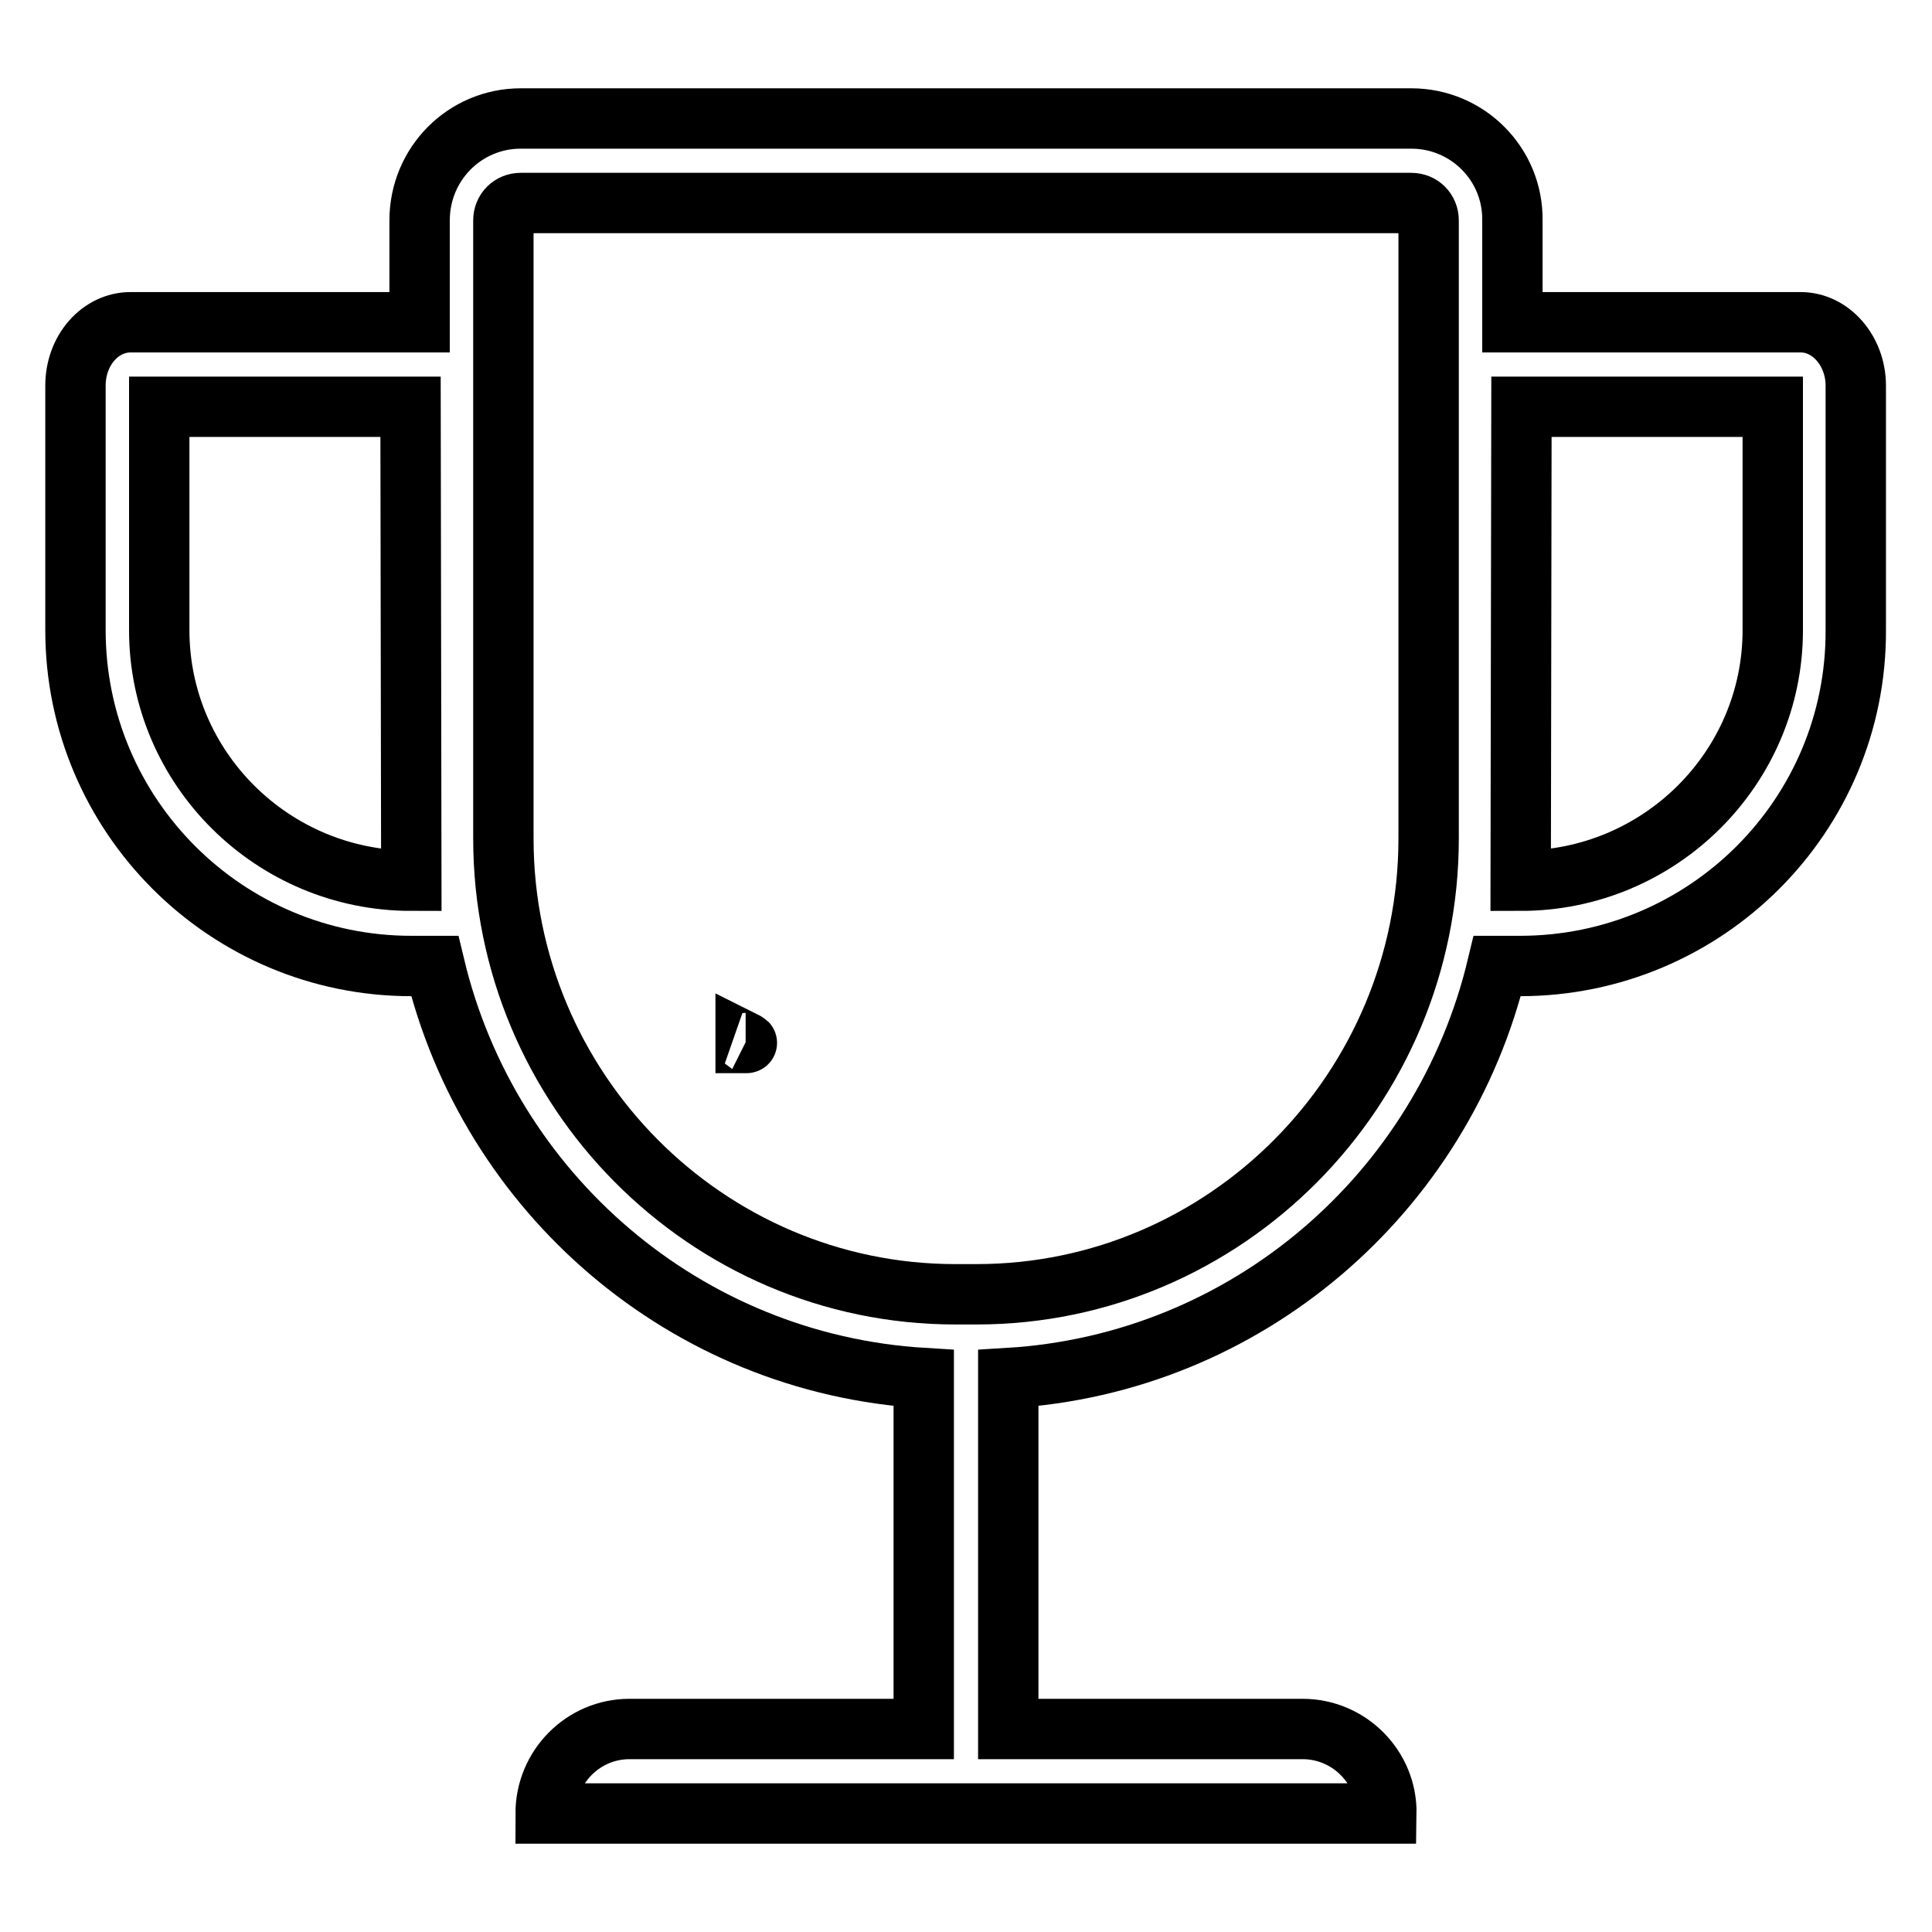 <?xml version="1.0" encoding="utf-8"?>
<!-- Svg Vector Icons : http://www.onlinewebfonts.com/icon -->
<!DOCTYPE svg PUBLIC "-//W3C//DTD SVG 1.1//EN" "http://www.w3.org/Graphics/SVG/1.1/DTD/svg11.dtd">
<svg version="1.1" xmlns="http://www.w3.org/2000/svg" xmlns:xlink="http://www.w3.org/1999/xlink" x="0px" y="0px" viewBox="0 0 256 256" enable-background="new 0 0 256 256" xml:space="preserve">
<g> <path stroke-width="8" fill-opacity="0" stroke="#000000"  d="M201.4,128h-3c-7.2,30.1-33.2,52.7-64.8,54.6v46.5h39c6.2,0,11.2,5.1,11.1,11.2v0H72.3v0 c0-6.2,5-11.2,11.1-11.2h39v-46.5c-31.6-1.9-57.6-24.5-64.8-54.6h-3.1C30,128,10,108.1,10,83.5V51.1c0-4.7,3.3-8.4,7.3-8.4h38.3 V29.2c0-7.5,6-13.5,13.4-13.5c0,0,0,0,0,0h118c7.5,0,13.5,6.1,13.4,13.5v13.5h38.2c4,0,7.3,3.8,7.3,8.4v32.4 C246,108.1,226,128,201.4,128z M54.4,53.9H21.1v29.6c0,18.3,15,33.2,33.4,33.2L54.4,53.9z M189.3,29.2c0-1.3-1-2.3-2.3-2.3h-118 c-1.3,0-2.3,1-2.3,2.3c0,0,0,0,0,0v81.9c0,33.3,26.9,60.4,59.9,60.4h2.8c33,0,59.9-27.1,59.9-60.4L189.3,29.2L189.3,29.2z  M234.9,53.9h-33.3l-0.1,62.8c18.4,0,33.4-14.9,33.4-33.2L234.9,53.9L234.9,53.9z M98.8,138.1c0.2,0.1,0.2,0.1,0.1,0.1 c0,0-0.1,0-0.1,0V138.1z"/></g>
</svg>
